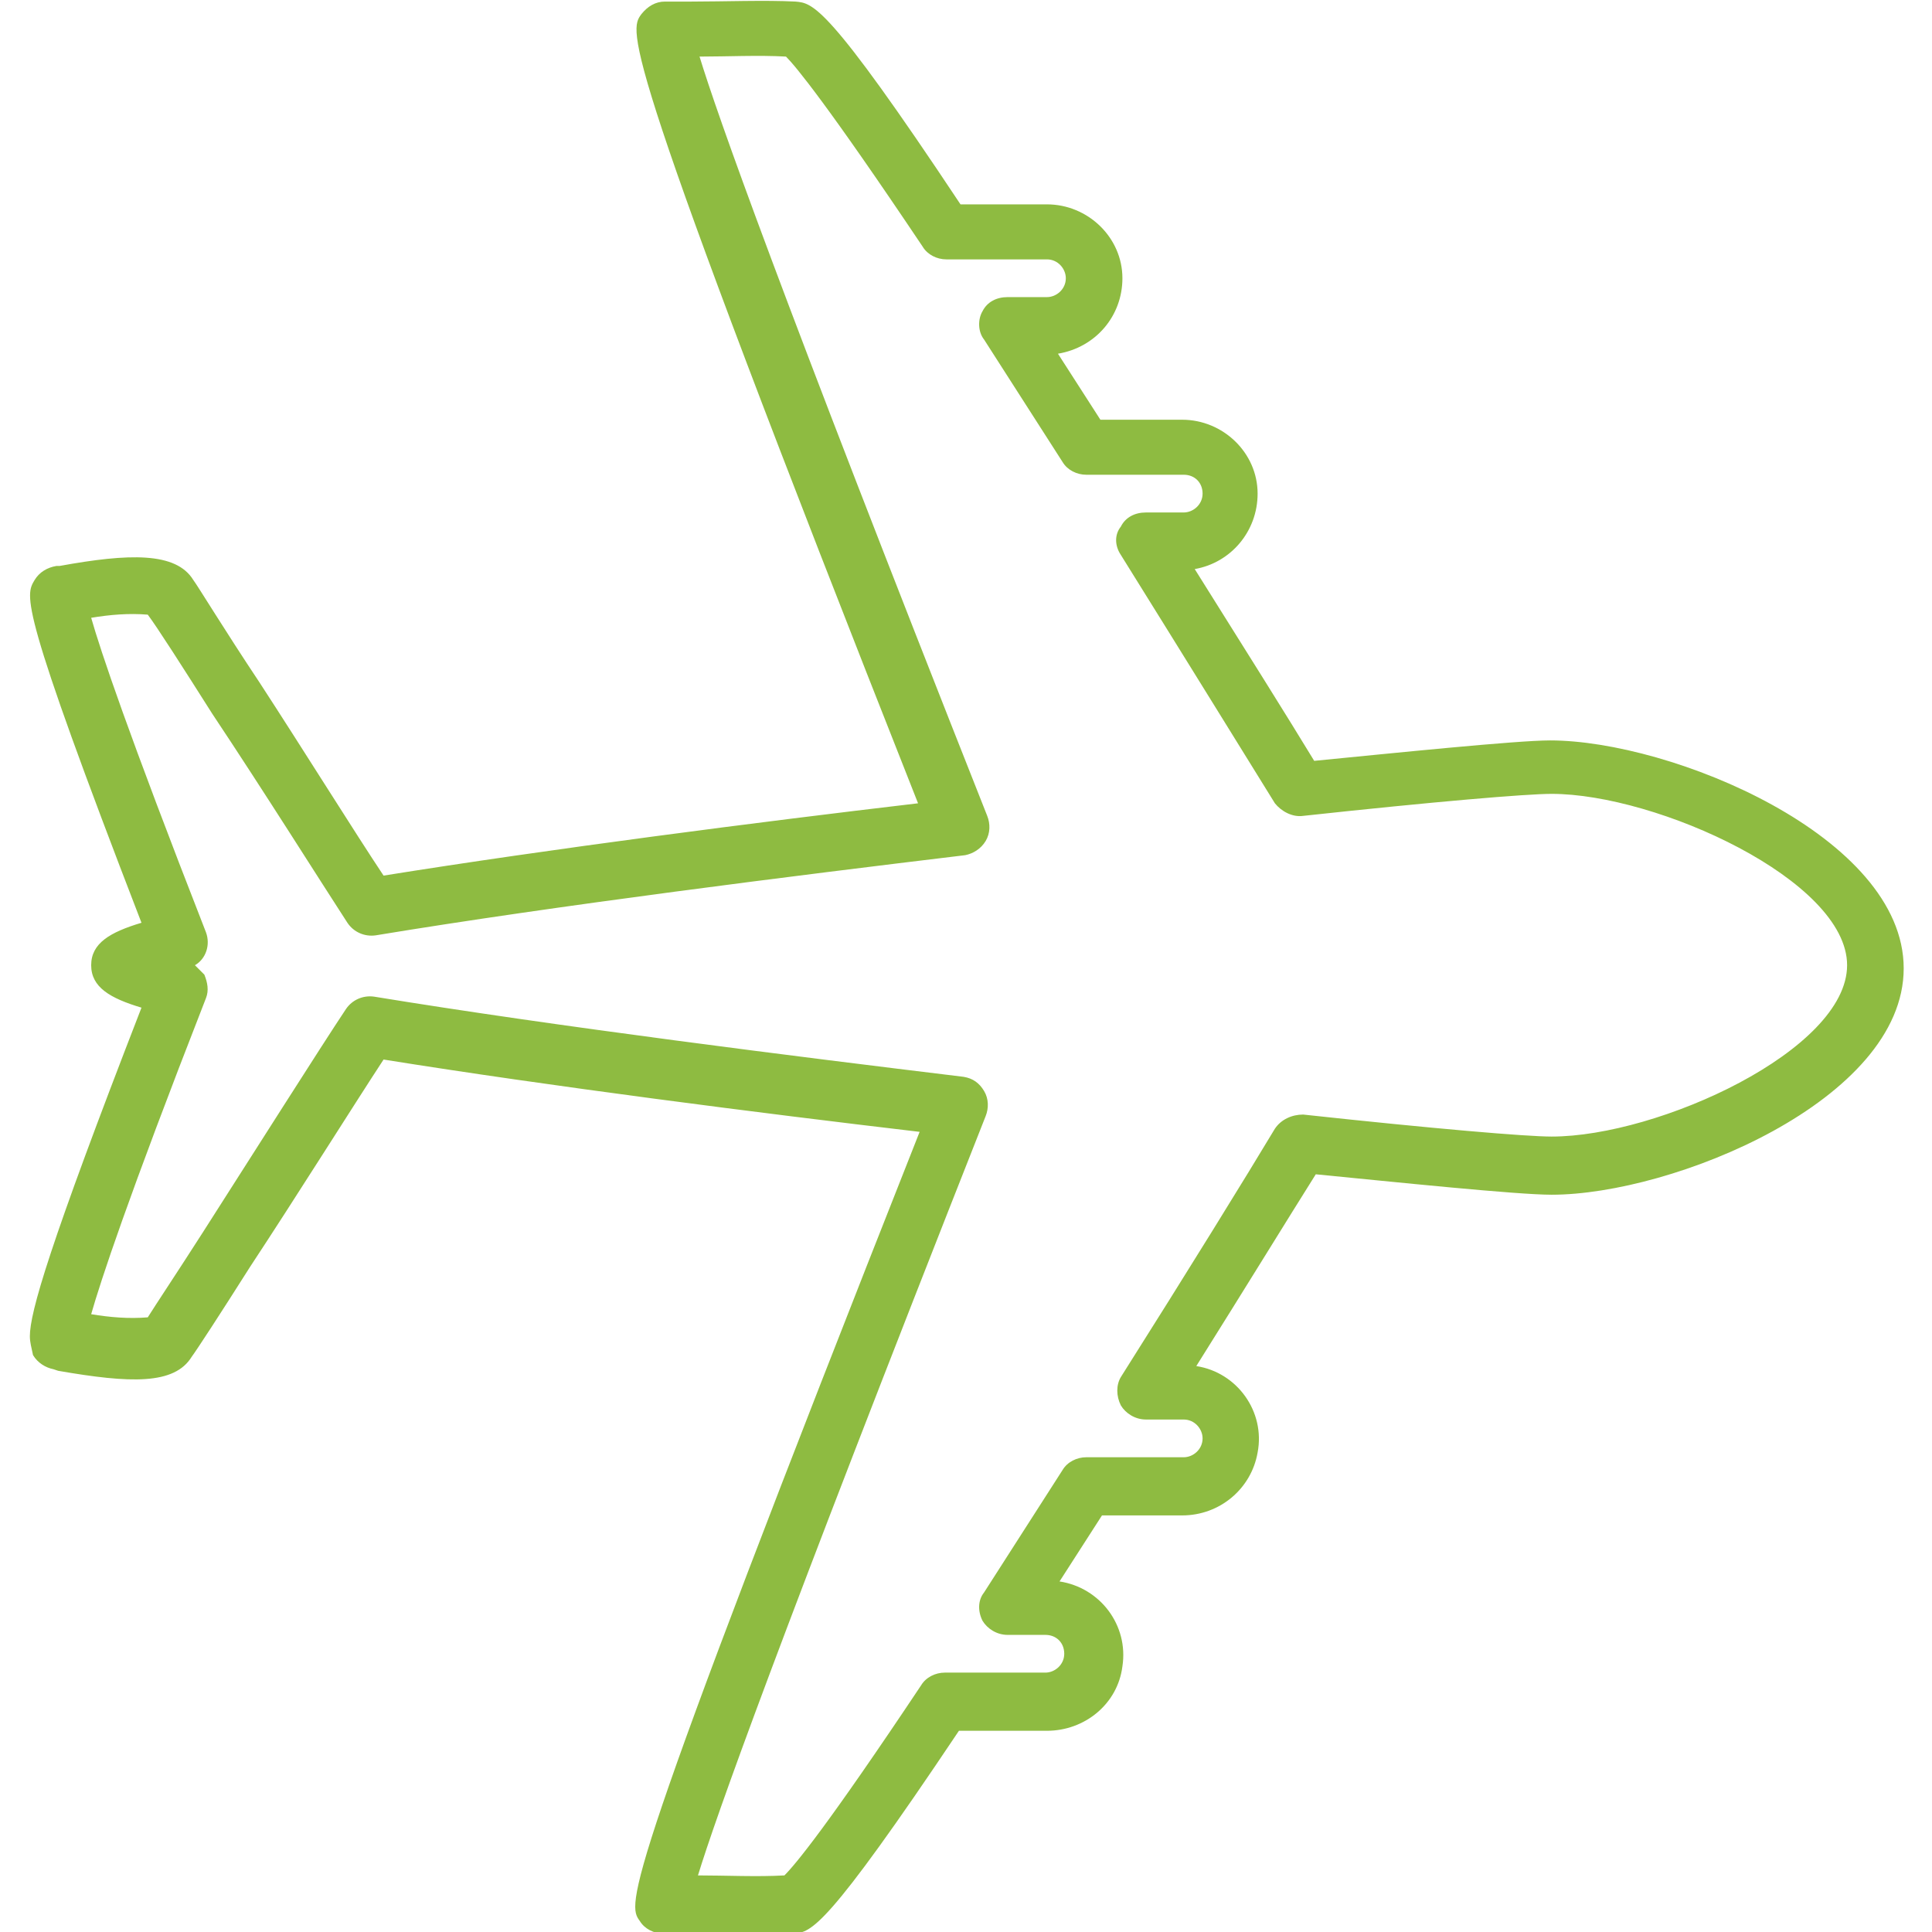 <?xml version="1.0" encoding="utf-8"?>
<!-- Generator: Adobe Illustrator 20.1.0, SVG Export Plug-In . SVG Version: 6.00 Build 0)  -->
<svg version="1.1" id="Layer_1" xmlns="http://www.w3.org/2000/svg" xmlns:xlink="http://www.w3.org/1999/xlink" x="0px" y="0px"
	 viewBox="0 0 122.9 122.9" style="enable-background:new 0 0 122.9 122.9;" xml:space="preserve">
<style type="text/css">
	.st0{fill:#8EBB41;}
</style>
<g>
	<path id="icon_plane1" class="st0" d="M1.9,85c0-1.5,1.2-5.7,7.1-20.9c-2-0.6-3.2-1.3-3.2-2.7S7,59.3,9,58.7
		C1.2,38.5,1.6,37.9,2.2,36.9C2.5,36.4,3,36.1,3.6,36h0.2c4.4-0.8,7.4-0.9,8.5,0.9c0.3,0.4,2,3.2,4.2,6.5c2.8,4.3,6.1,9.6,7.9,12.3
		C35,54,48.2,52.3,58.4,51.1C39.3,2.8,40,2,40.8,0.9c0.4-0.5,0.9-0.8,1.5-0.8c0.4,0,1,0,1.7,0c2,0,4.7-0.1,6.6,0
		c1.1,0.1,2,0.1,10.5,12.9h5.5c2.6,0,4.8,2.1,4.8,4.7c0,2.4-1.7,4.4-4.1,4.8l2.7,4.2h5.2c2.6,0,4.8,2.1,4.8,4.7c0,2.4-1.7,4.4-4,4.8
		c3.2,5.1,5.9,9.4,7.6,12.2c5.1-0.5,12.9-1.3,15-1.3c7.7,0,22.5,6.1,22.5,14.5S106.4,76,98.7,76c-2.2,0-9.9-0.8-15-1.3
		c-1.7,2.7-4.4,7.1-7.6,12.2c2.6,0.4,4.4,2.9,3.9,5.5c-0.4,2.3-2.4,4-4.8,4h-5.1l-2.7,4.2c2.6,0.4,4.4,2.8,4,5.4
		c-0.3,2.4-2.4,4.1-4.8,4.1H61c-8.5,12.7-9.4,12.8-10.5,12.9c-2,0.1-4.6,0.1-6.6,0c-0.7,0-1.3,0-1.7,0c-0.6,0-1.2-0.3-1.5-0.8
		c-0.8-1.1-1.3-1.9,17.8-50.2c-10.2-1.2-23.5-2.9-34.1-4.6c-1.9,2.9-5.6,8.8-8.5,13.2c-1.9,3-3.4,5.3-3.7,5.7
		c-1.1,1.8-3.9,1.7-8.5,0.9l-0.3-0.1c-0.5-0.1-1-0.4-1.3-0.9C2,85.7,1.9,85.4,1.9,85z M4.2,83.4L4.2,83.4L4.2,83.4z M4.2,39.6
		L4.2,39.6L4.2,39.6L4.2,39.6z M9.4,39.1c-1.2-0.1-2.4,0-3.6,0.2c0.6,2.1,2.3,7.2,7.3,20c0.3,0.8,0,1.7-0.7,2.1
		c0.2,0.2,0.4,0.4,0.6,0.6c0.2,0.5,0.3,1,0.1,1.5c-5,12.8-6.7,18-7.3,20.1c1.2,0.2,2.4,0.3,3.6,0.2c0.5-0.8,1.9-2.9,3.5-5.4
		c3.2-5,7.5-11.8,9.1-14.2c0.4-0.6,1.1-0.9,1.8-0.8c11.6,1.9,26.8,3.8,37.5,5.1c0.6,0.1,1,0.4,1.3,0.9s0.3,1.1,0.1,1.6
		c-13.3,33.7-17.2,44.7-18.3,48.3c1.7,0,3.8,0.1,5.5,0c0.7-0.7,2.7-3.1,8.7-12.1c0.3-0.5,0.9-0.8,1.5-0.8h6.4c0.6,0,1.2-0.5,1.2-1.2
		s-0.5-1.2-1.2-1.2l0,0h-2.4c-0.7,0-1.3-0.4-1.6-0.9c-0.3-0.6-0.3-1.3,0.1-1.8l5-7.8c0.3-0.5,0.9-0.8,1.5-0.8h6.2
		c0.6,0,1.2-0.5,1.2-1.2c0-0.6-0.5-1.2-1.2-1.2l0,0h-2.4c-0.7,0-1.3-0.4-1.6-0.9c-0.3-0.6-0.3-1.3,0-1.8c4.3-6.8,8-12.8,9.8-15.8
		c0.4-0.6,1.1-0.9,1.8-0.9c8.3,0.9,14.2,1.4,15.8,1.4c6.8,0,18.8-5.5,18.8-10.9s-12.1-10.9-18.8-10.9c-1.6,0-7.5,0.5-15.8,1.4
		c-0.7,0.1-1.4-0.3-1.8-0.8c-1.8-2.9-5.5-8.9-9.8-15.8c-0.4-0.6-0.4-1.3,0-1.8c0.3-0.6,0.9-0.9,1.6-0.9h2.4c0.6,0,1.2-0.5,1.2-1.2
		s-0.5-1.2-1.2-1.2l0,0h-6.2c-0.6,0-1.2-0.3-1.5-0.8l-5-7.8c-0.4-0.5-0.4-1.3-0.1-1.8c0.3-0.6,0.9-0.9,1.6-0.9h2.5
		c0.6,0,1.2-0.5,1.2-1.2c0-0.6-0.5-1.2-1.2-1.2l0,0h-6.4c-0.6,0-1.2-0.3-1.5-0.8c-6.1-9.1-8.1-11.5-8.7-12.1c-1.7-0.1-3.8,0-5.5,0
		c1.1,3.6,5,14.7,18.3,48.3c0.2,0.5,0.2,1.1-0.1,1.6s-0.8,0.8-1.3,0.9c-10.8,1.3-26,3.2-37.5,5.1c-0.7,0.1-1.4-0.2-1.8-0.8
		c-1.5-2.3-5.4-8.5-8.6-13.3C11.6,42.4,10,39.9,9.4,39.1L9.4,39.1z M9.2,84.1C9.2,84.1,9.2,84.2,9.2,84.1
		C9.2,84.2,9.2,84.1,9.2,84.1L9.2,84.1z M9.3,38.8C9.3,38.8,9.2,38.8,9.3,38.8C9.2,38.8,9.3,38.8,9.3,38.8L9.3,38.8z M42.2,121
		L42.2,121z M50.3,3.7L50.3,3.7L50.3,3.7L50.3,3.7z M50.3,119.3L50.3,119.3z"/>
</g>
</svg>
